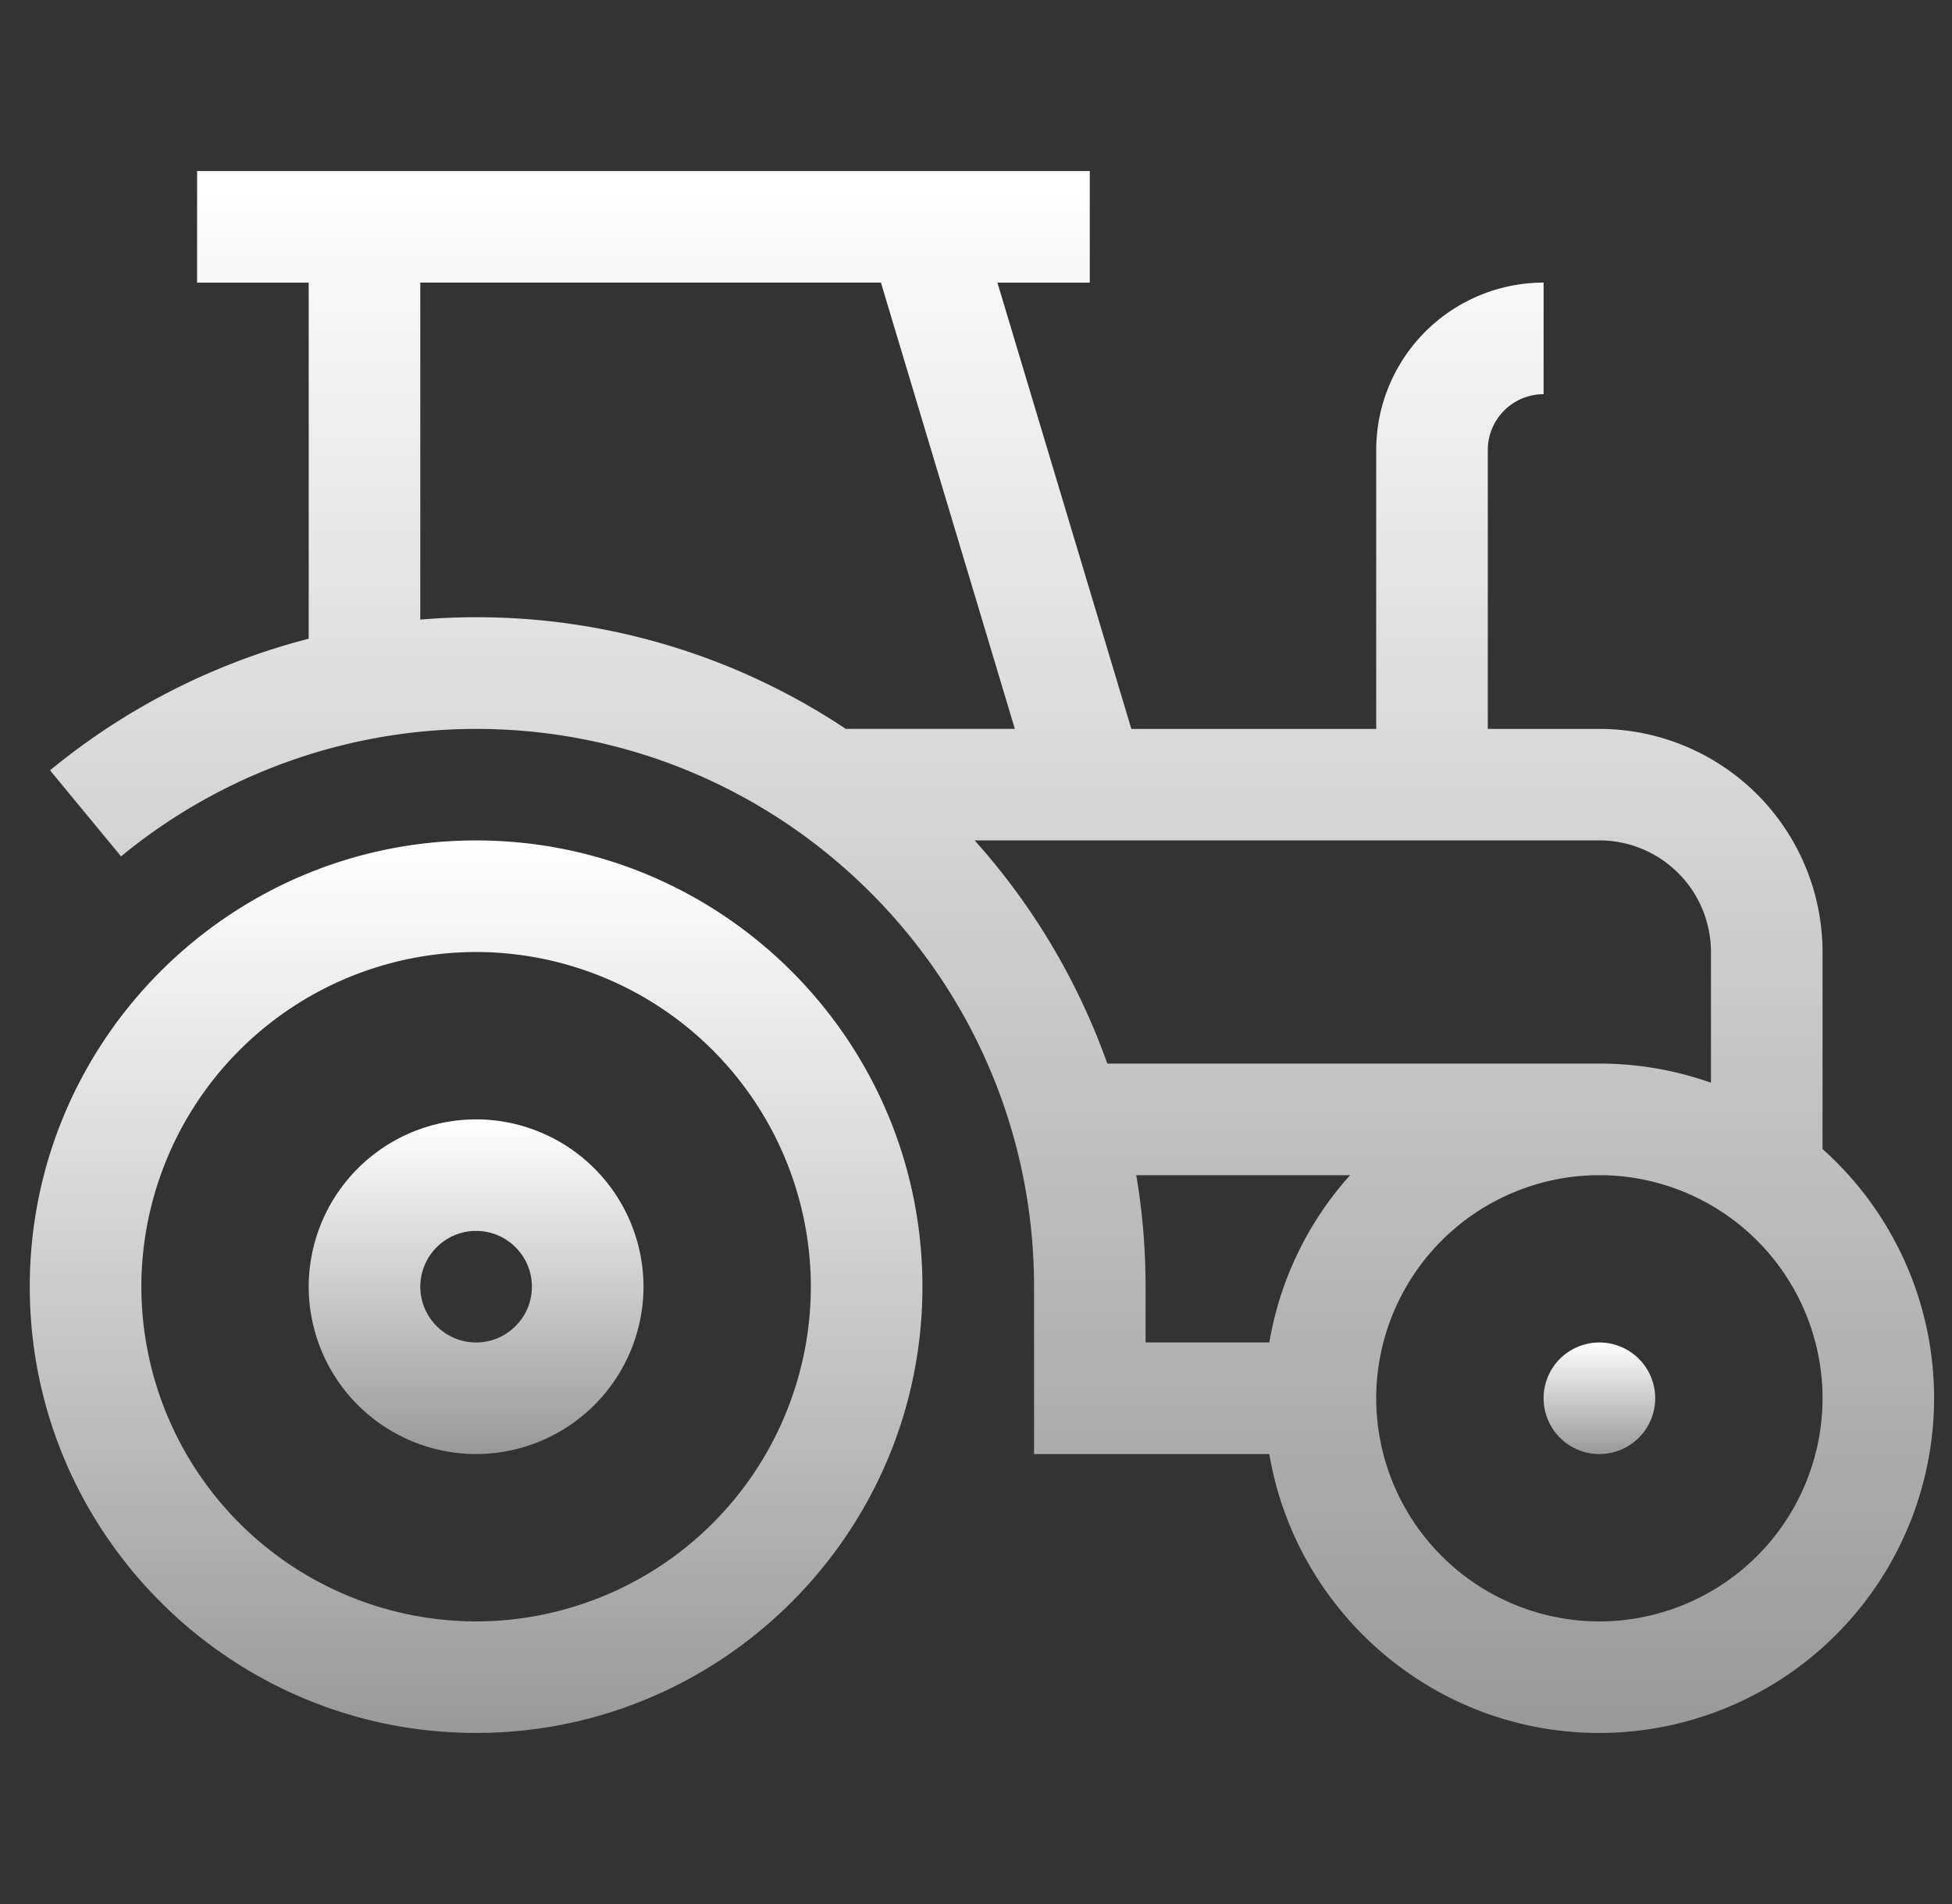 <svg xmlns="http://www.w3.org/2000/svg" width="41" height="40" fill="none" aria-label="Tractor icon representing agriculture monitoring and rural health insights" viewBox="0 0 41 40"><rect x="0" y="0" width="41" height="40" fill="#333333" stroke="none"/><title>Agriculture and Rural Development – Improving yields and food distribution</title><g clip-path="url(#a)"><path fill="url(#b)" d="M10 17.656c-5.17 0-9.375 4.206-9.375 9.375 0 5.17 4.206 9.375 9.375 9.375 5.17 0 9.375-4.205 9.375-9.375S15.169 17.656 10 17.656m0 16.407a7.04 7.04 0 0 1-7.031-7.032A7.04 7.04 0 0 1 10 20a7.04 7.04 0 0 1 7.031 7.031A7.04 7.04 0 0 1 10 34.063"></path><path fill="url(#c)" d="M10 23.516a3.52 3.52 0 0 0-3.516 3.515A3.52 3.52 0 0 0 10 30.547a3.52 3.52 0 0 0 3.516-3.516A3.52 3.52 0 0 0 10 23.516m0 4.687a1.173 1.173 0 0 1-1.172-1.172c0-.646.526-1.172 1.172-1.172s1.172.526 1.172 1.172-.526 1.172-1.172 1.172"></path><path fill="url(#d)" d="M38.281 24.14V20a4.693 4.693 0 0 0-4.687-4.687H31.25v-5.86c0-.646.526-1.172 1.172-1.172V5.937a3.52 3.52 0 0 0-3.516 3.516v5.86h-5.143L20.95 5.938h1.94V3.594H4.14v2.344h2.344v7.48a14.1 14.1 0 0 0-5.433 2.765l1.492 1.808A11.74 11.74 0 0 1 10 15.313c6.462 0 11.719 5.257 11.719 11.718v3.516h4.942c.56 3.321 3.455 5.86 6.933 5.86a7.04 7.04 0 0 0 7.03-7.032 7.02 7.02 0 0 0-2.343-5.236M8.828 13.017v-7.08h9.675l2.813 9.375h-3.552a13.98 13.98 0 0 0-8.936-2.295m11.644 4.638h13.122A2.346 2.346 0 0 1 35.937 20v2.746a7 7 0 0 0-2.343-.402H23.258a14.1 14.1 0 0 0-2.786-4.688m3.394 7.032h4.492a7 7 0 0 0-1.697 3.515h-2.599v-1.172q-.001-1.198-.196-2.343m9.728 9.375a4.693 4.693 0 0 1-4.688-4.688 4.693 4.693 0 0 1 4.688-4.687 4.693 4.693 0 0 1 4.687 4.687 4.693 4.693 0 0 1-4.687 4.688"></path><path fill="url(#e)" d="M34.766 29.375a1.172 1.172 0 1 1-2.344 0 1.172 1.172 0 0 1 2.344 0"></path></g><defs><linearGradient id="b" x1="10" x2="10" y1="17.656" y2="36.406" gradientUnits="userSpaceOnUse"><stop stop-color="#fff"></stop><stop offset="1" stop-color="#999"></stop></linearGradient><linearGradient id="c" x1="10" x2="10" y1="23.516" y2="30.547" gradientUnits="userSpaceOnUse"><stop stop-color="#fff"></stop><stop offset="1" stop-color="#999"></stop></linearGradient><linearGradient id="d" x1="20.838" x2="20.838" y1="3.594" y2="36.406" gradientUnits="userSpaceOnUse"><stop stop-color="#fff"></stop><stop offset="1" stop-color="#999"></stop></linearGradient><linearGradient id="e" x1="33.594" x2="33.594" y1="28.203" y2="30.547" gradientUnits="userSpaceOnUse"><stop stop-color="#fff"></stop><stop offset="1" stop-color="#999"></stop></linearGradient><clipPath id="a"><path fill="#fff" d="M.625 0h40v40h-40z"></path></clipPath></defs></svg>
